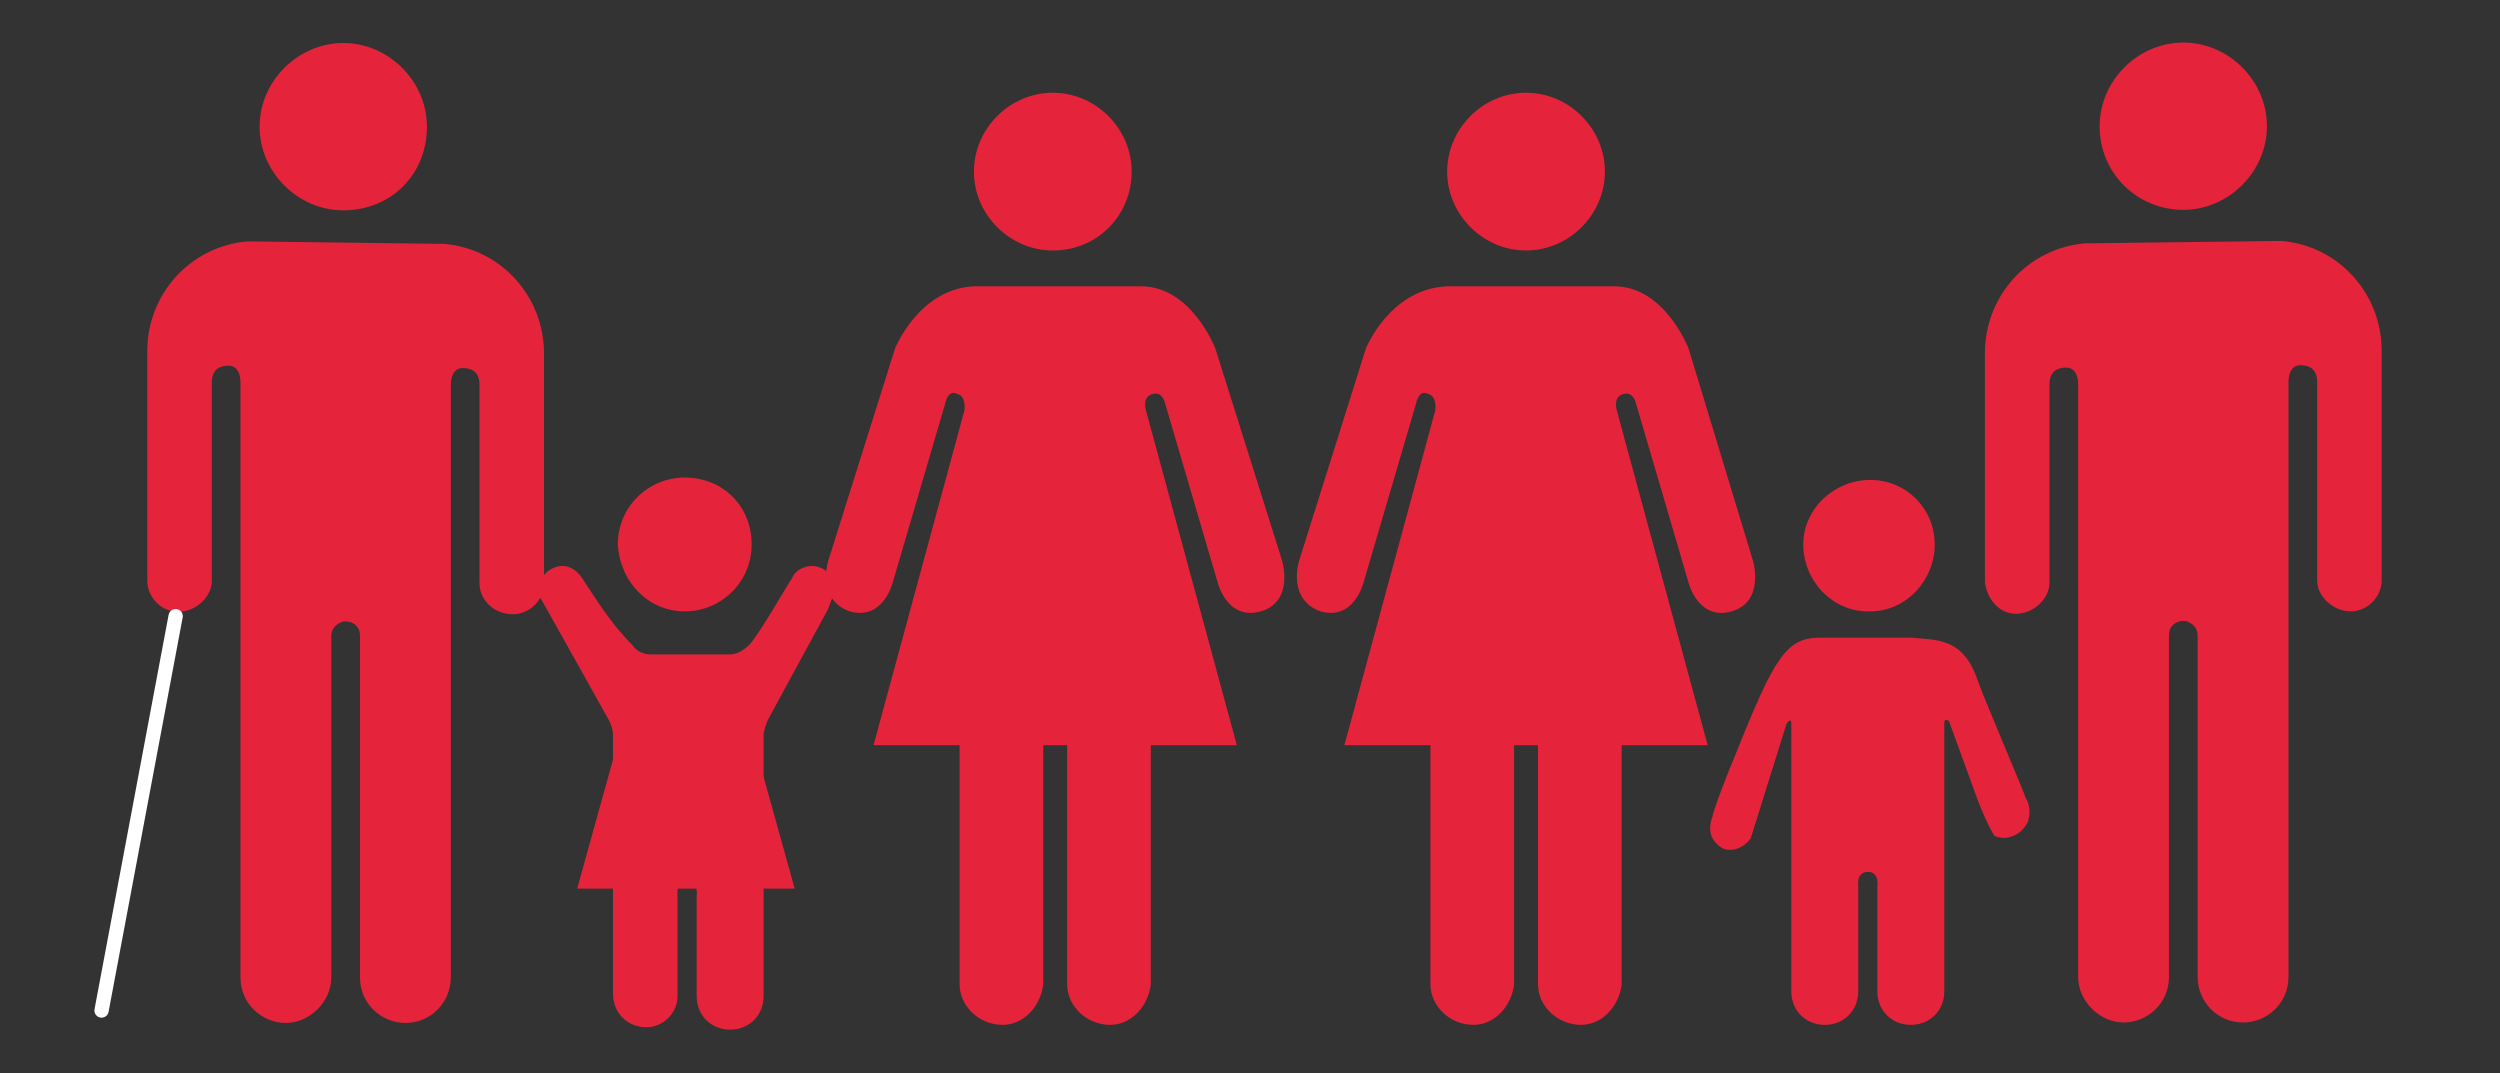 <?xml version="1.0" encoding="UTF-8"?>
<!-- Generator: Adobe Illustrator 26.3.1, SVG Export Plug-In . SVG Version: 6.00 Build 0)  -->
<svg xmlns="http://www.w3.org/2000/svg" xmlns:xlink="http://www.w3.org/1999/xlink" version="1.1" id="Ebene_1" x="0px" y="0px" viewBox="0 0 104.6 44.9" style="enable-background:new 0 0 104.6 44.9;" xml:space="preserve">
<rect x="0" y="0" width="104.6" height="44.9" fill="#333333" stroke="none"/>
<style type="text/css">
	.st0{fill:#E5243B;}
	.st1{fill:#E5243B;stroke:#FFFFFF;stroke-width:0.598;stroke-linecap:round;stroke-miterlimit:10;}
</style>
<g id="Layer_1" transform="translate(-9.851 -12.32)">
	<path id="Pfad_61" class="st0" d="M97.7,17.6c0-1.9,1.6-3.5,3.5-3.5c1.9,0,3.5,1.6,3.5,3.5c0,1.9-1.6,3.5-3.5,3.5   C99.3,21.1,97.7,19.6,97.7,17.6C97.7,17.6,97.7,17.6,97.7,17.6"></path>
	<path id="Pfad_62" class="st0" d="M105.3,22.4c2.4,0.2,4.2,2.2,4.2,4.6v9.6c0,0.7-0.6,1.3-1.3,1.3c0,0,0,0,0,0   c-0.7,0-1.4-0.6-1.4-1.3v-8.3c0-0.3-0.1-0.7-0.7-0.7c-0.4,0-0.5,0.4-0.5,0.7v24.9c0,1.1-0.9,1.9-1.9,1.9c-1.1,0-1.9-0.9-1.9-1.9   V38.9c0-0.3-0.2-0.5-0.5-0.6c0,0-0.1,0-0.1,0l0,0c-0.3,0-0.6,0.2-0.6,0.6c0,0,0,0,0,0v14.3c0,1.1-0.9,1.9-1.9,1.9s-1.9-0.9-1.9-1.9   V28.4c0-0.3-0.1-0.7-0.5-0.7c-0.6,0-0.7,0.4-0.7,0.7v8.3c0,0.7-0.7,1.3-1.4,1.3c-0.7,0-1.2-0.6-1.3-1.3v-9.6c0-2.4,1.8-4.4,4.2-4.6   c0.1,0,0.2,0,0.2,0L105.3,22.4"></path>
	<path id="Pfad_63" class="st0" d="M77,19.5c0-1.8-1.5-3.3-3.3-3.3c-1.8,0-3.3,1.5-3.3,3.3c0,1.8,1.5,3.3,3.3,3.3l0,0   C75.5,22.8,77,21.3,77,19.5C77,19.5,77,19.5,77,19.5"></path>
	<path id="Pfad_64" class="st0" d="M67,26.9l-2.8,8.9c0,0-0.5,1.6,0.9,2.1c1.4,0.4,1.8-1.2,1.8-1.2l2.2-7.5c0,0,0.1-0.6,0.5-0.4   c0.4,0.1,0.3,0.7,0.3,0.7l-3.8,14h3.6v10c0,0.9,0.8,1.7,1.8,1.7c0.9,0,1.6-0.8,1.7-1.7v-10h1v10c0,0.9,0.8,1.7,1.8,1.7   c0.9,0,1.6-0.8,1.7-1.7v-10h3.6l-3.8-14c0,0-0.2-0.6,0.3-0.7c0.4-0.1,0.5,0.4,0.5,0.4l2.2,7.5c0,0,0.4,1.6,1.8,1.2   c1.4-0.4,0.9-2.1,0.9-2.1l-2.7-8.9c0,0-1-2.6-3.1-2.6h-7C68,24.4,67,26.9,67,26.9"></path>
	<path id="Pfad_65" class="st0" d="M57.2,19.5c0-1.8-1.5-3.3-3.3-3.3c-1.8,0-3.3,1.5-3.3,3.3c0,1.8,1.5,3.3,3.3,3.3   C55.8,22.8,57.2,21.3,57.2,19.5C57.2,19.5,57.2,19.5,57.2,19.5"></path>
	<path id="Pfad_66" class="st0" d="M47.3,26.9l-2.8,8.9c0,0-0.5,1.6,0.9,2.1c1.4,0.4,1.8-1.2,1.8-1.2l2.2-7.5c0,0,0.1-0.6,0.5-0.4   c0.4,0.1,0.3,0.7,0.3,0.7l-3.8,14H50v10c0,0.9,0.8,1.7,1.8,1.7c0.9,0,1.6-0.8,1.7-1.7v-10h1v10c0,0.9,0.8,1.7,1.8,1.7   c0.9,0,1.6-0.8,1.7-1.7v-10h3.6l-3.8-14c0,0-0.2-0.6,0.3-0.7c0.4-0.1,0.5,0.4,0.5,0.4l2.2,7.5c0,0,0.4,1.6,1.8,1.2s0.9-2.1,0.9-2.1   l-2.8-8.9c0,0-1-2.6-3.1-2.6h-7C48.3,24.4,47.3,26.9,47.3,26.9"></path>
	<path id="Pfad_67" class="st0" d="M88.1,37.9c1.5,0,2.7-1.3,2.7-2.8c0-1.5-1.2-2.7-2.7-2.7c-1.5,0-2.8,1.2-2.8,2.7   c0,1.5,1.2,2.8,2.7,2.8C88,37.9,88,37.9,88.1,37.9"></path>
	<path id="Pfad_68" class="st0" d="M81.5,46.5c-0.2,0.5-0.1,1,0.4,1.3c0,0,0,0,0,0c0.4,0.2,0.9,0,1.2-0.4l1.5-4.8c0,0,0.2-0.3,0.2,0   v11.2l0,0c0,0.8,0.6,1.4,1.4,1.4c0.8,0,1.4-0.6,1.4-1.4v-4.4c0,0-0.1-0.6,0.4-0.6s0.4,0.6,0.4,0.6v4.4c0,0.8,0.6,1.4,1.4,1.4   c0.8,0,1.4-0.6,1.4-1.4V42.6c0-0.3,0.2-0.1,0.2-0.1l1.2,3.3c0.2,0.5,0.4,1,0.7,1.5c0.5,0.2,1.1,0,1.4-0.6c0,0,0,0,0,0   c0.1-0.3,0.1-0.7-0.1-1l0,0c0-0.1-1.8-4.3-2-4.9C92,39,90.9,39.1,89.8,39c-1.1,0-1.7,0-1.7,0s-0.7,0-2.1,0c-1.4,0-1.9,0.8-3.5,4.8   C82.2,44.5,81.5,46.3,81.5,46.5L81.5,46.5z"></path>
	<g id="Gruppe_150" transform="translate(12.313 12.32)">
		<path id="Pfad_69" class="st0" d="M15.4,5.3c0-1.9-1.6-3.5-3.5-3.5c-1.9,0-3.5,1.6-3.5,3.5c0,1.9,1.6,3.5,3.5,3.5    C13.9,8.8,15.4,7.3,15.4,5.3C15.4,5.3,15.4,5.3,15.4,5.3"></path>
		<path id="Pfad_70" class="st0" d="M7.9,10.1c-2.4,0.2-4.2,2.2-4.2,4.6v9.6c0,0.7,0.6,1.3,1.3,1.3c0,0,0,0,0,0    c0.7,0,1.4-0.6,1.4-1.3v-8.3c0-0.3,0.1-0.7,0.7-0.7c0.4,0,0.5,0.4,0.5,0.7v24.9c0,1.1,0.9,1.9,1.9,1.9s1.9-0.9,1.9-1.9V26.6    c0-0.3,0.2-0.5,0.5-0.6c0,0,0.1,0,0.1,0l0,0c0.3,0,0.6,0.2,0.6,0.6c0,0,0,0,0,0v14.3c0,1.1,0.9,1.9,1.9,1.9c1.1,0,1.9-0.9,1.9-1.9    V16.1c0-0.3,0.1-0.7,0.5-0.7c0.6,0,0.7,0.4,0.7,0.7v8.3c0,0.7,0.6,1.3,1.4,1.3c0.7,0,1.3-0.6,1.3-1.3v-9.6c0-2.4-1.8-4.4-4.2-4.6    c-0.1,0-0.2,0-0.2,0L7.9,10.1"></path>
	</g>
	<line id="Linie_39" class="st1" x1="17.2" y1="38.1" x2="14.1" y2="54.6"></line>
	<path id="Pfad_71" class="st0" d="M34.2,36.5C34,36.2,33.7,36,33.4,36c-0.5,0-1,0.4-1,1c0,0.2,0,0.3,0.1,0.4l2.8,5   c0.1,0.2,0.2,0.4,0.2,0.7v10.8l0,0c0,0.8,0.6,1.4,1.4,1.4c0,0,0,0,0,0c0.7,0,1.3-0.6,1.3-1.3c0,0,0,0,0,0v-4.2c0,0-0.1-0.6,0.4-0.6   c0.5,0,0.4,0.6,0.4,0.6v4.2c0,0.8,0.6,1.4,1.4,1.4s1.4-0.6,1.4-1.4l0,0V43.1c0-0.2,0.1-0.5,0.2-0.7l2.5-4.6   c0.1-0.3,0.2-0.5,0.3-0.8c0-0.5-0.4-1-1-1c-0.3,0-0.7,0.2-0.8,0.5l0,0c-0.1,0.1-1.4,2.4-1.8,2.8c-0.2,0.2-0.5,0.4-0.8,0.4h-3.3   c-0.3,0-0.6-0.1-0.8-0.4C35.4,38.4,34.8,37.4,34.2,36.5z"></path>
	<path id="Pfad_72" class="st0" d="M38.5,37.9c1.5,0,2.8-1.2,2.8-2.8s-1.2-2.8-2.8-2.8c-1.5,0-2.8,1.2-2.8,2.8c0,0,0,0,0,0   C35.8,36.7,37,37.9,38.5,37.9"></path>
	<path id="Pfad_73" class="st0" d="M38.5,41.8l3.1,2.3l1.5,5.4H34l1.5-5.4L38.5,41.8z"></path>
</g>
</svg>
